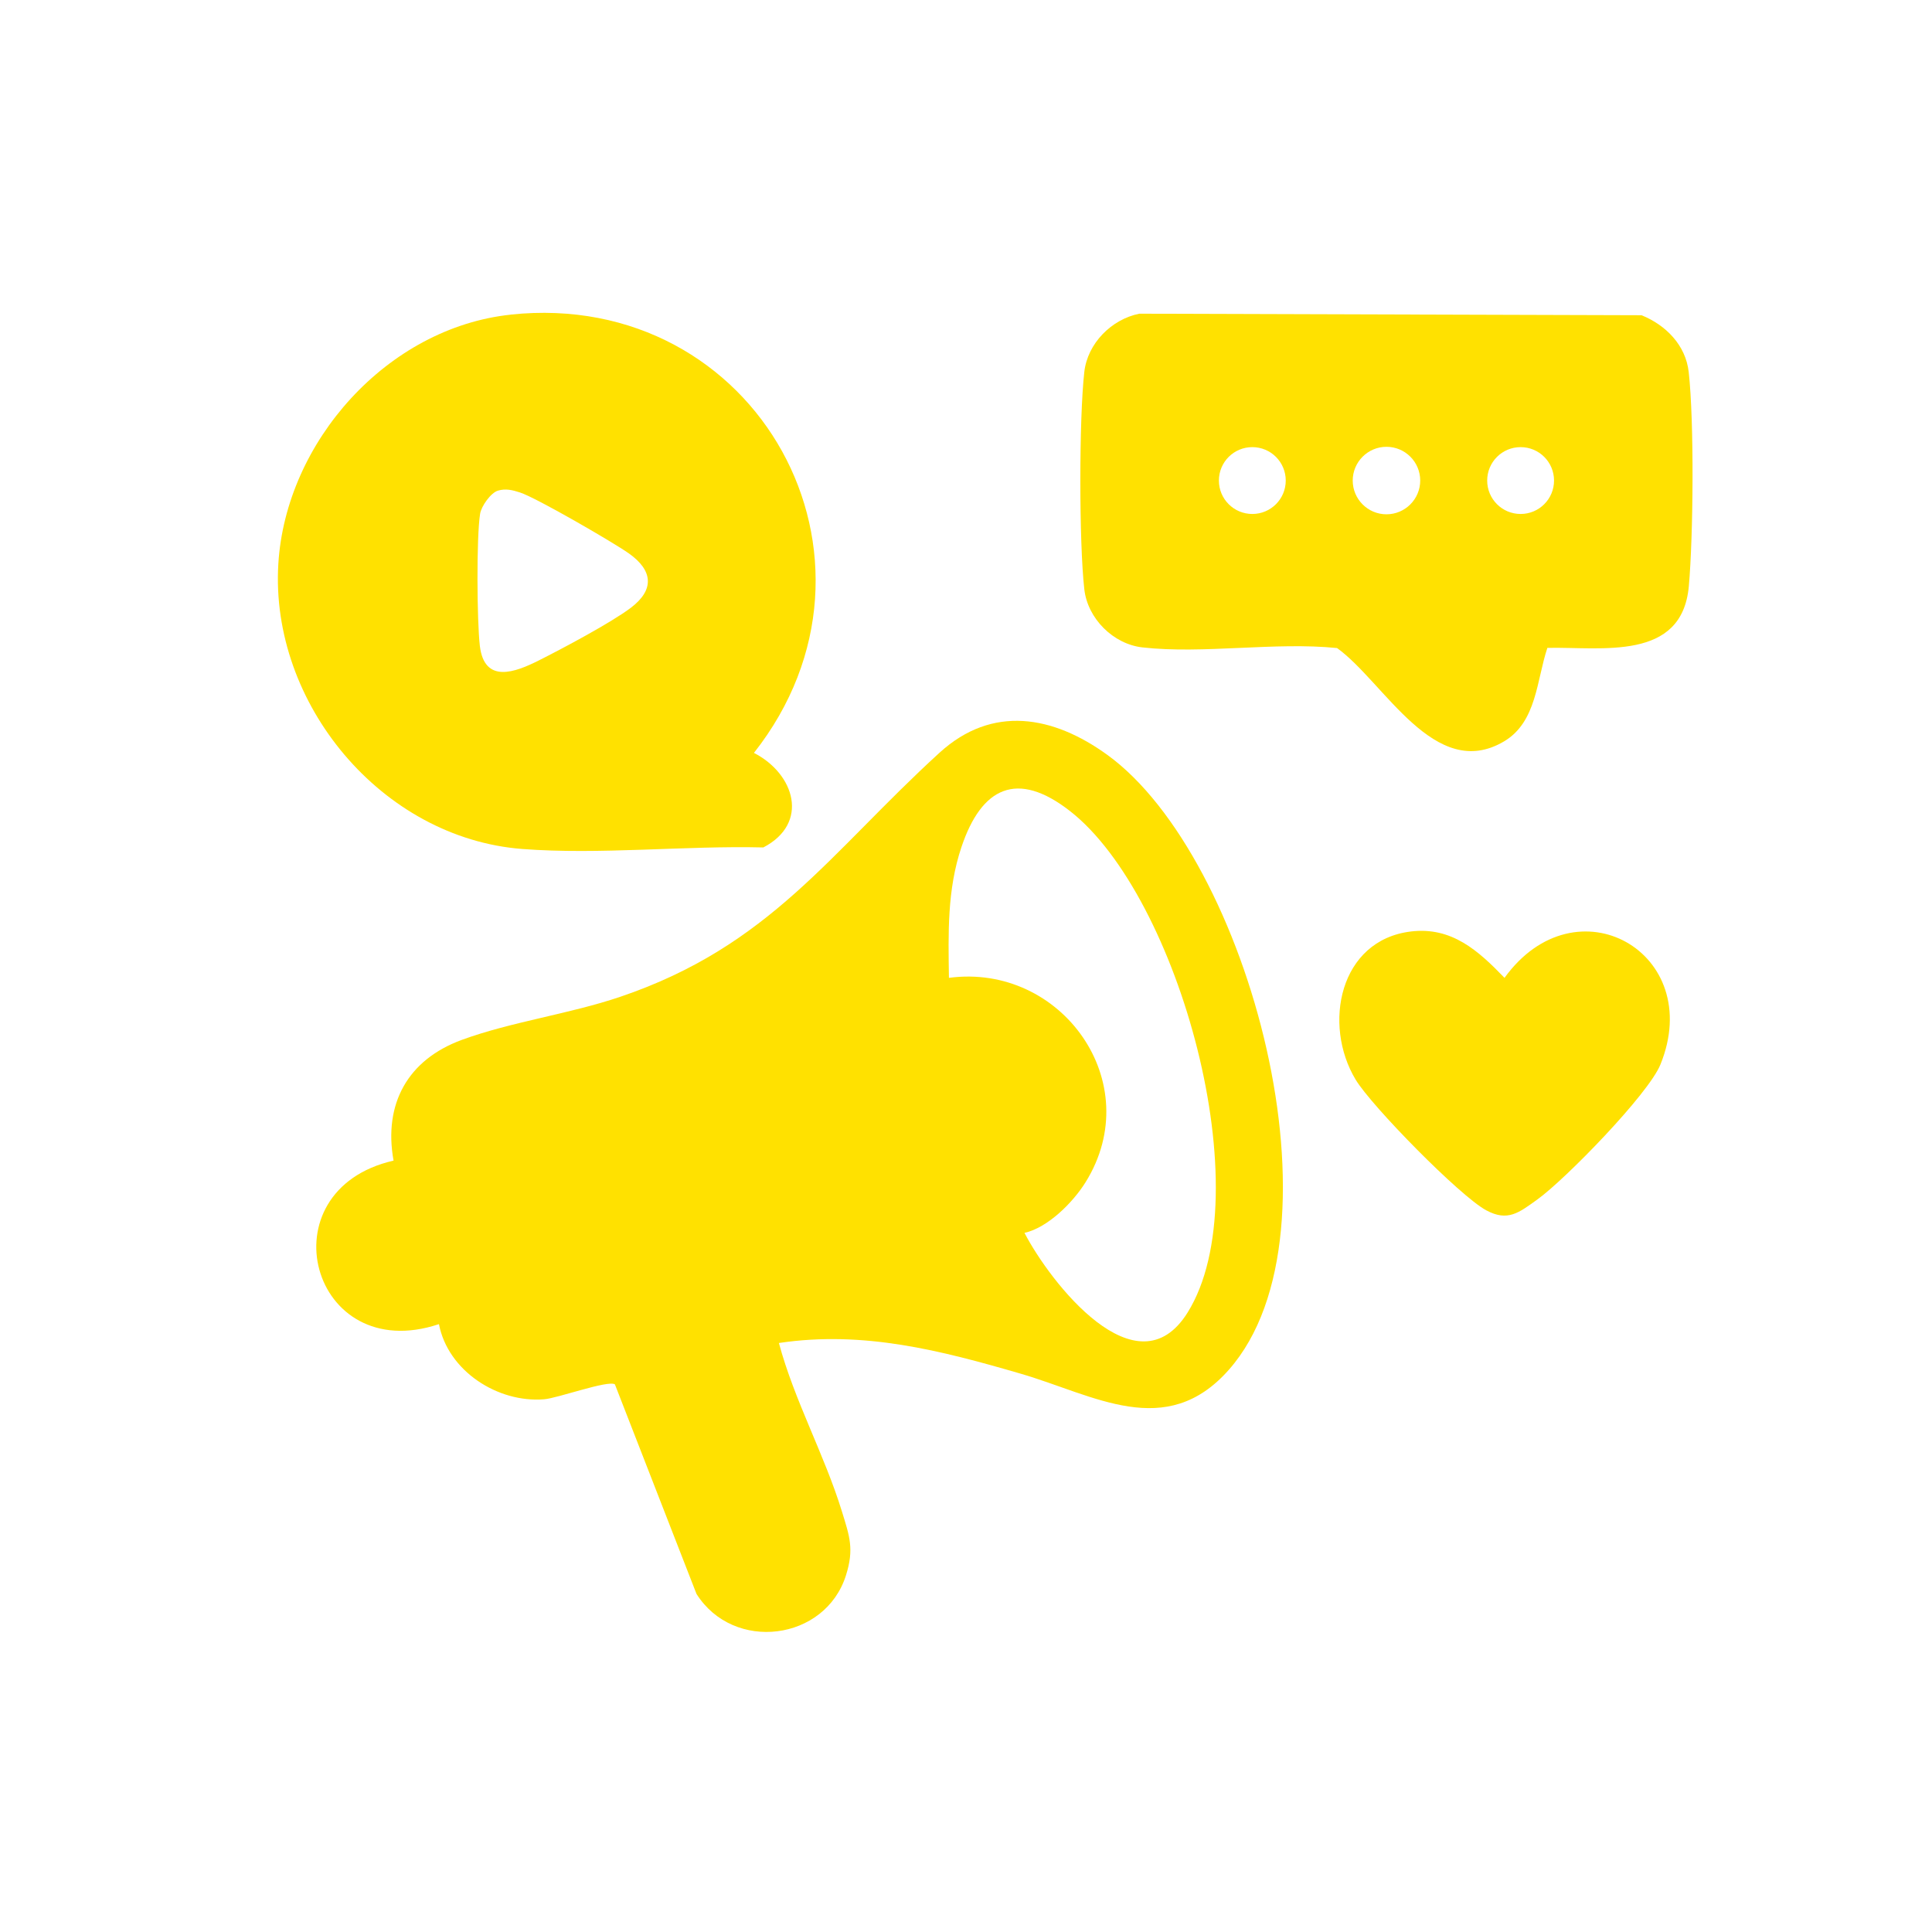 <svg xmlns="http://www.w3.org/2000/svg" id="Layer_1" viewBox="0 0 300 300"><defs><style>.cls-1{fill:#ffe100;}</style></defs><path class="cls-1" d="M120.95,208.55c2.41,8.95,7.07,17.33,9.78,26.14,1.2,3.89,1.92,5.84.63,9.93-3.22,10.19-17.44,12-23.21,2.88l-12.67-32.54c-1.07-.69-8.9,2.16-11,2.32-7.18.58-14.92-4.38-16.32-11.67-19.91,6.66-27.27-20.77-7.05-25.39-1.59-8.84,2.23-15.67,10.58-18.74,7.64-2.81,16.72-4.02,24.6-6.69,23.31-7.89,32.62-22.42,49.59-37.9,8.23-7.51,17.68-5.75,26.07.33,21.93,15.88,37.7,74.1,18.88,95.46-9.78,11.11-20.94,3.94-32.36.62-12.4-3.61-24.42-6.72-37.52-4.76ZM159.08,191.44c3.96,7.63,17.44,25.03,25.33,12.37,11.48-18.43-1.34-64.65-18.25-77.86-8.22-6.42-13.75-3.72-16.87,5.59-2.23,6.66-2.04,13.38-1.94,20.3,17.45-2.33,30.85,16.25,21.22,31.73-1.95,3.14-5.87,7.07-9.49,7.87Z"></path><path class="cls-1" d="M79.3,48.85c38.34-4.06,61.46,38,37.77,68.06,6.35,3.25,8.66,10.93,1.46,14.68-12.1-.3-25.46,1.16-37.43.24-21.84-1.68-39.2-22.61-37.88-44.27,1.15-18.99,16.94-36.67,36.08-38.7ZM77.31,76.19c-1.11.33-2.58,2.43-2.76,3.59-.58,3.62-.49,16.72-.04,20.51.71,5.95,5.52,4.09,9.14,2.27,3.63-1.82,11.26-5.88,14.3-8.18,3.73-2.82,3.42-5.81-.29-8.44-2.44-1.73-14.48-8.7-16.92-9.47-1.16-.37-2.2-.65-3.43-.28Z"></path><path class="cls-1" d="M219.08,144.64c6.34-.76,10.45,2.96,14.54,7.2,11.1-15.37,31.26-3.9,24.21,13.46-1.86,4.59-14.79,17.86-19.12,20.96-2.85,2.05-4.59,3.48-7.94,1.67-4.08-2.2-17.81-16.19-20.27-20.29-5.14-8.54-2.54-21.66,8.59-23Z"></path><path class="cls-1" d="M240.28,100.59c-1.68,4.99-1.64,11.51-6.73,14.53-10.77,6.39-18.59-9.2-25.93-14.49-9.61-.98-20.79.96-30.21-.1-4.56-.51-8.53-4.49-9.04-9.04-.82-7.25-.82-26.48,0-33.73.5-4.44,4.22-8.18,8.54-9.05l77.99.24c3.74,1.51,6.85,4.62,7.32,8.81.86,7.67.72,25.43.02,33.26-1.05,11.72-13.55,9.4-21.95,9.58ZM199.65,74.62c0-2.87-2.32-5.19-5.19-5.19s-5.19,2.32-5.19,5.19,2.32,5.19,5.19,5.19,5.19-2.32,5.19-5.19ZM220.53,74.62c0-2.9-2.35-5.24-5.24-5.24s-5.24,2.35-5.24,5.24,2.35,5.24,5.24,5.24,5.24-2.35,5.24-5.24ZM241.31,74.62c0-2.87-2.32-5.19-5.19-5.19s-5.19,2.32-5.19,5.19,2.32,5.19,5.19,5.19,5.19-2.32,5.19-5.19Z"></path></svg>
